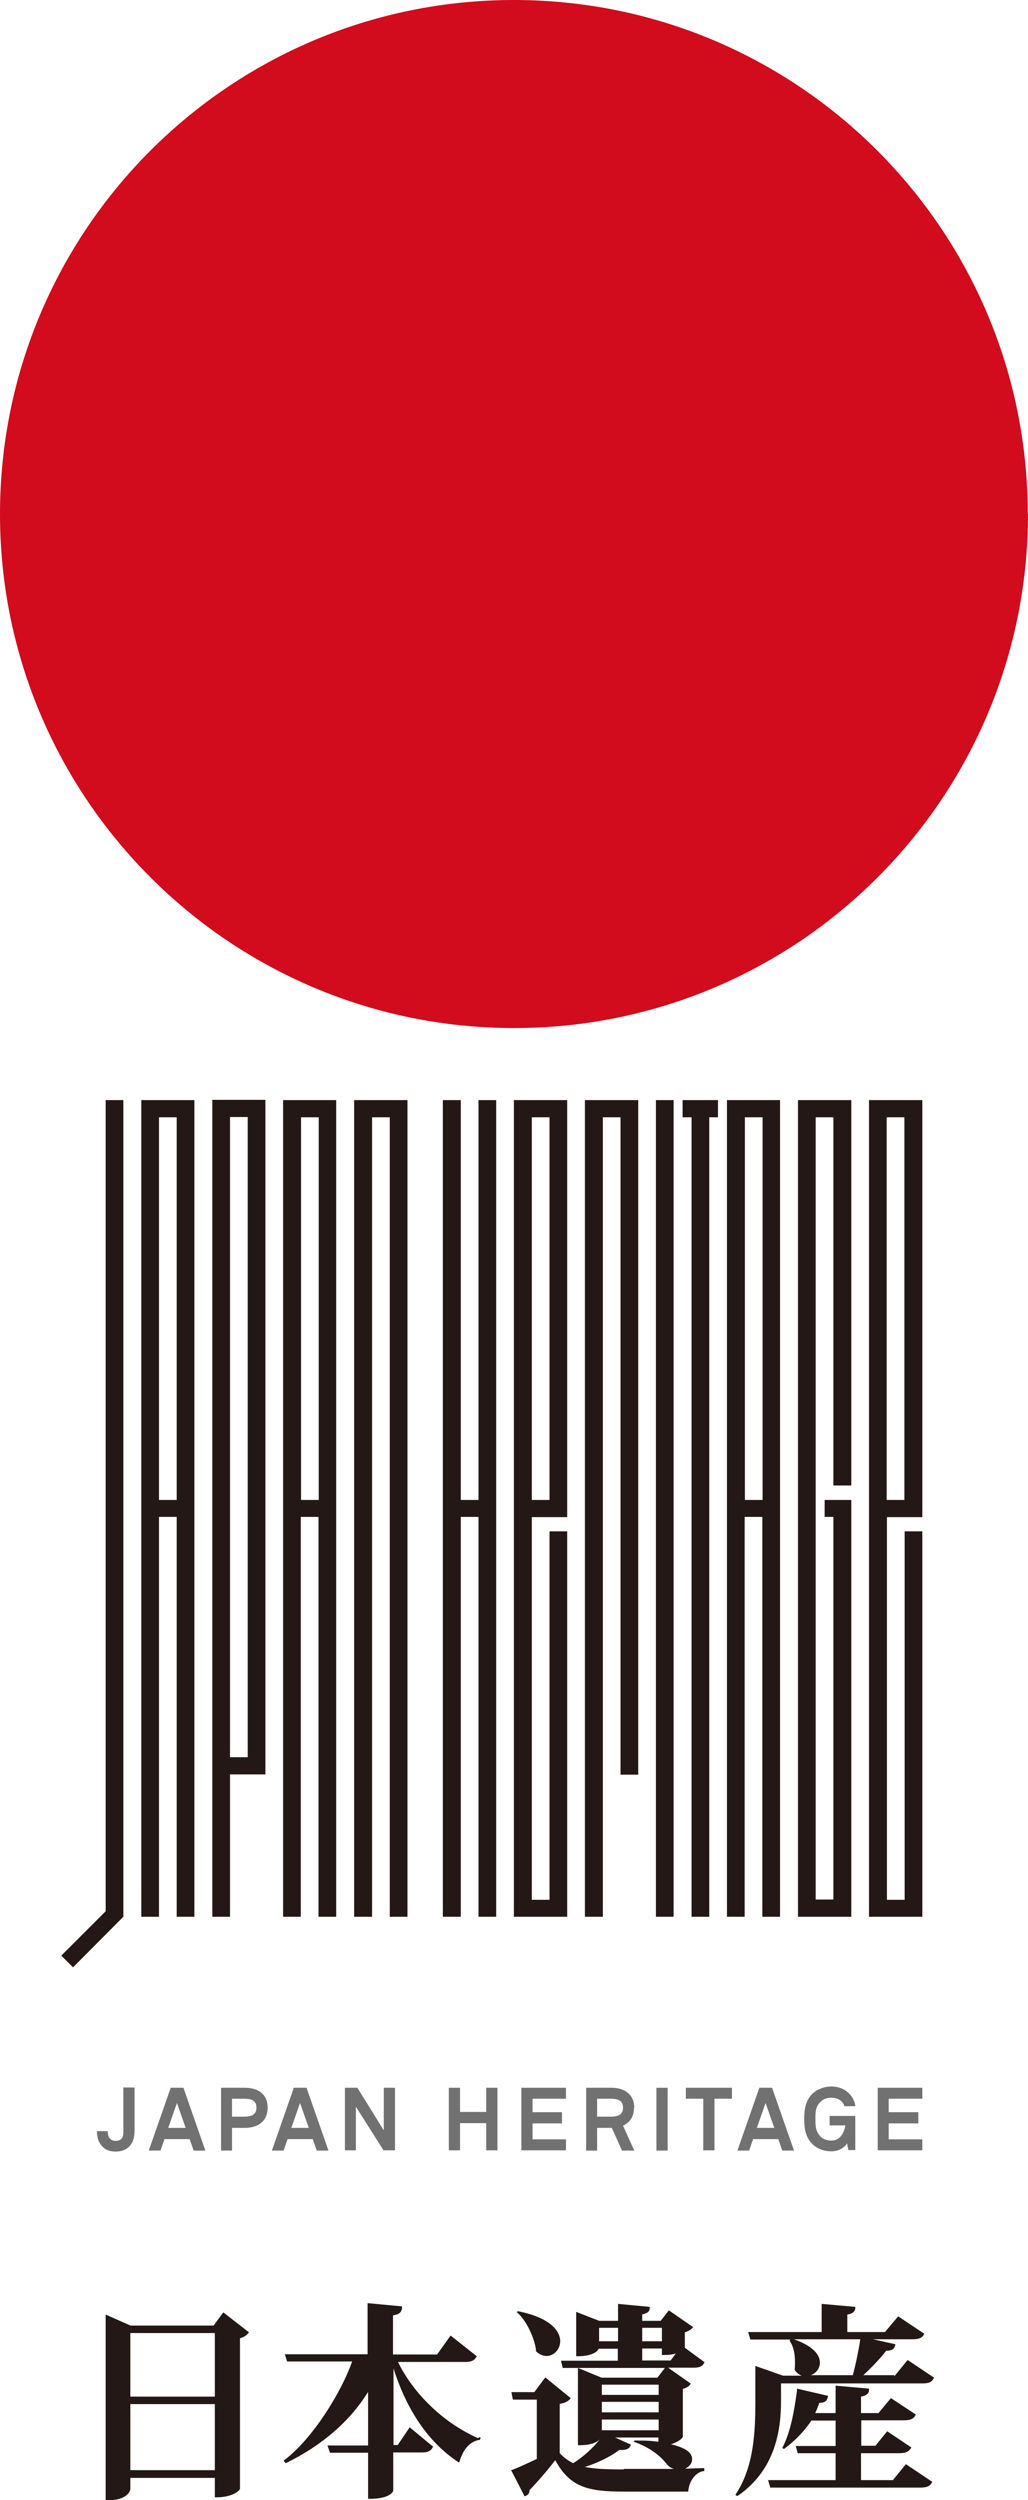 <?xml version="1.0" encoding="UTF-8"?>
<svg id="_レイヤー_2" data-name="レイヤー 2" xmlns="http://www.w3.org/2000/svg" viewBox="0 0 41.25 100.29">
  <defs>
    <style>
      .cls-1 {
        fill: #727171;
      }

      .cls-2 {
        fill: #231815;
      }

      .cls-3 {
        fill: #d20b1d;
      }
    </style>
  </defs>
  <g id="_レイヤー_1-2" data-name="レイヤー 1">
    <g>
      <g>
        <path class="cls-3" d="M41.25,20.62c0,11.39-9.23,20.62-20.62,20.62S0,32.01,0,20.62,9.23,0,20.62,0s20.62,9.23,20.62,20.62Z"/>
        <path class="cls-2" d="M11.36,44.13v32.76h.71v-16.04h.71v16.04h.71v-32.76h-2.14ZM12.79,60.17h-.71v-15.35h.71v15.35Z"/>
        <polygon class="cls-2" points="14.21 44.13 14.21 76.89 14.93 76.89 14.93 44.82 15.64 44.82 15.64 76.89 16.35 76.89 16.35 44.13 14.21 44.13"/>
        <path class="cls-2" d="M20.62,44.13v32.76h2.14v-15.46h-.71v14.78h-.71v-15.35h1.42v-16.73h-2.14ZM22.05,60.17h-.71v-15.35h.71v15.35Z"/>
        <polygon class="cls-2" points="23.47 44.13 23.47 76.89 24.19 76.89 24.19 44.82 24.9 44.82 24.9 71.19 25.61 71.19 25.61 44.13 23.47 44.13"/>
        <path class="cls-2" d="M29.17,44.13v32.76h.71v-16.04h.71v16.04h.71v-32.76h-2.14ZM30.6,60.17h-.71v-15.35h.71v15.35Z"/>
        <polygon class="cls-2" points="32.02 44.13 32.02 76.89 34.16 76.89 34.16 60.17 34.16 60.17 33.09 60.17 33.09 60.85 33.44 60.85 33.44 76.2 32.73 76.2 32.73 44.82 33.44 44.82 33.44 59.59 34.16 59.59 34.16 44.13 32.02 44.13"/>
        <path class="cls-2" d="M5.67,44.13v32.76h.71v-16.04h.71v16.04h.71v-32.76h-2.14ZM6.38,60.17v-15.35h.71v15.35h-.71Z"/>
        <path class="cls-2" d="M8.52,44.13v32.76h.71v-5.71h1.42v-27.06h-2.14ZM9.23,70.49v-25.68h.71v25.68h-.71Z"/>
        <polygon class="cls-2" points="19.2 60.17 18.49 60.17 18.49 44.13 17.77 44.13 17.77 76.89 18.49 76.89 18.49 60.85 19.2 60.85 19.2 76.89 19.91 76.89 19.91 44.13 19.2 44.13 19.2 60.17"/>
        <path class="cls-2" d="M34.87,44.13v32.76h2.14v-15.46h-.71v14.78h-.71v-15.35h1.42v-16.73h-2.14ZM36.29,60.17h-.71v-15.35h.71v15.35Z"/>
        <rect class="cls-2" x="26.32" y="44.13" width=".71" height="32.76"/>
        <polygon class="cls-2" points="4.95 44.13 4.24 44.13 4.24 76.67 2.46 78.45 2.93 78.92 4.95 76.89 4.95 44.13"/>
        <polygon class="cls-2" points="27.39 44.13 27.39 44.82 27.75 44.82 27.75 76.89 28.46 76.89 28.46 44.82 28.81 44.82 28.81 44.13 27.39 44.13"/>
      </g>
      <path class="cls-2" d="M5.23,99.86v-.46h3.39v.78h.06c.65,0,.95-.27.95-.35v-6.03c.14-.04.26-.11.32-.19l.04-.05-1.03-.8-.39.53h-3.33l-1-.44v7.45h.06c.87,0,.93-.43.93-.44ZM5.23,93.59h3.39v2.55h-3.39v-2.55ZM5.23,96.44h3.39v2.65h-3.39v-2.65Z"/>
      <path class="cls-2" d="M19.19,97.81c-1.35-.59-2.58-1.75-3.22-3.06h2.68c.25,0,.37-.05.45-.18l.03-.05-1.05-.83-.54.76h-1.77v-1.57c.21-.03.34-.1.36-.29v-.07s-1.38-.13-1.38-.13v2.05h-3.32l.09.29h2.61c-.43,1.23-1.58,3.09-2.7,3.94l-.05.04.08.1.05-.02c1.43-.71,2.53-1.66,3.26-2.84v2.15h-1.63l.1.29h1.53v1.85h.06c.79,0,.95-.27.95-.34v-1.52h1.13c.2,0,.35-.03.44-.18l.03-.05-.94-.78-.48.71h-.17v-3.07c.54,1.69,1.4,2.95,2.56,3.73l.07.05.03-.08c.13-.42.37-.75.76-.83h.04s.04-.09.04-.09l-.06-.03Z"/>
      <g>
        <path class="cls-2" d="M21.49,94.3l.02.02c.12.12.27.19.42.19.3,0,.55-.27.55-.6,0-.2-.12-.87-1.66-1.19h-.05s-.04.03-.04.03l.04.03c.37.34.67,1,.74,1.49v.02Z"/>
        <path class="cls-2" d="M27.44,99.05c.09-.03.16-.08.22-.14.08-.08.12-.17.11-.27,0-.27-.28-.45-.85-.59.25-.07.46-.22.48-.3v-1.92c.12-.03.23-.09.28-.16l.04-.05-.91-.64h1c.21,0,.36-.03.43-.17l.03-.05-.79-.58v-.62c.13-.04.24-.1.29-.16l.04-.05-.97-.67-.33.42h-.74v-.26c.18-.04.29-.09.3-.24v-.06s-1.27-.12-1.27-.12v.68h-.76l-.92-.36v1.78h.06c.53,0,.78-.16.84-.3h.77v.48h-2.28l.07.29h4.1l-.3.39h-2.24l-.95-.39v3.1h.06c.49,0,.72-.13.82-.24-.27.35-.68.72-1.07.96-.19-.09-.37-.22-.54-.4v-1.98c.19-.03.32-.09.4-.18l.04-.05-1.02-.83-.44.59h-.92l.06.3h.96v2.38c-.32.15-.7.33-.96.43l-.07.02.54,1.05.05-.02c.1-.04.15-.12.15-.23.28-.29.72-.79,1.03-1.2.59,1.08,1.3,1.26,2.74,1.26h2.6v-.06c.05-.38.29-.7.59-.76h.05v-.12h-.06c-.25,0-.51.02-.78.02ZM24.8,93.92h-.76v-.54h.76v.54ZM25.77,93.38h.79v.54h-.79v-.54ZM25.77,94.69v-.48h.79v.26h.06c.14,0,.3,0,.5-.06l-.21.28h-1.13ZM24.15,95.66h2.28v.41h-2.28v-.41ZM24.15,96.35h2.28v.42h-2.28v-.42ZM24.15,97.06h2.28v.43h-2.28v-.43ZM25.03,99.06c-.7,0-1.18-.02-1.56-.1.51-.16,1.01-.4,1.38-.68.04,0,.07,0,.11,0,.17,0,.28-.05.33-.15l.03-.06-.64-.29h1.74v.17c-.25-.03-.36-.05-.96-.05l-.03.05.06.02c.78.29,1.15.72,1.31.93.07.07.15.11.24.14-.7,0-1.42,0-2.01,0Z"/>
      </g>
      <g>
        <path class="cls-2" d="M35.82,99.49h-1.27v-1.08h1.52c.22,0,.36-.03.46-.17l.04-.06-.97-.65-.47.58h-.57v-1.02h1.7c.22,0,.37-.03.46-.18l.03-.05-1-.66-.5.6h-.7v-.66c.16-.03.31-.09.32-.25v-.07s-1.34-.12-1.34-.12v1.1h-.82c.07-.14.11-.26.17-.41.2,0,.3-.07.33-.21l.02-.07-1.25-.29v.08c-.12.9-.27,1.66-.56,2.24l-.03.06.07.04.04-.03c.4-.3.76-.67,1.06-1.11h.97v1.02h-1.6l.08.29h1.52v1.08h-2.71l.09.3h6c.22,0,.38-.03.47-.18l.03-.05-1.06-.71-.53.65Z"/>
        <path class="cls-2" d="M35.88,95.28h-1.24c.33-.3.68-.67.92-.98.15,0,.31-.03.35-.19l.02-.07-.9-.2h1.56c.24,0,.38-.03.47-.17l.03-.05-1.05-.7-.53.63h-1.51v-.7c.19-.04.29-.09.32-.24v-.07s-1.35-.12-1.35-.12v1.13h-2.95l.09.3h1.61l-.04.03.03.06c.21.33.2.77.18,1.1v.03s.01.02.01.02c.07.1.17.17.27.21h-.75l-1.11-.39v1.4c0,1.2-.05,2.62-.77,3.72l-.03.05.07.05.05-.03c1.49-1.04,1.71-2.63,1.71-3.78v-.71h5.64c.21,0,.38-.01.47-.18l.03-.05-1.06-.71-.53.65ZM34.21,95.28h-1.68c.21-.07.37-.27.37-.5s-.14-.62-1.04-.94h2.66c-.06.41-.18,1-.3,1.44Z"/>
      </g>
      <g>
        <path class="cls-1" d="M4.95,85.54c0,.23-.1.34-.31.34-.3,0-.31-.27-.32-.39h-.43c0,.27.07.47.22.62.13.14.31.2.53.2.47,0,.76-.29.76-.83v-1.74h-.45v1.79Z"/>
        <polygon class="cls-1" points="15.4 85.46 14.34 83.75 13.84 83.75 13.84 86.26 14.28 86.26 14.28 84.51 15.39 86.26 15.85 86.26 15.85 83.75 15.4 83.75 15.4 85.46"/>
        <polygon class="cls-1" points="19.51 84.72 18.46 84.72 18.46 83.75 18.01 83.75 18.01 86.26 18.46 86.26 18.46 85.17 19.51 85.17 19.51 86.26 19.96 86.26 19.96 83.75 19.51 83.75 19.51 84.72"/>
        <polygon class="cls-1" points="20.92 86.26 22.71 86.26 22.71 85.82 21.37 85.82 21.37 85.18 22.55 85.18 22.55 84.73 21.37 84.73 21.37 84.19 22.71 84.19 22.71 83.75 20.92 83.75 20.92 86.26"/>
        <polygon class="cls-1" points="37.01 84.19 37.01 83.75 35.22 83.75 35.22 86.26 37.01 86.26 37.01 85.82 35.66 85.82 35.66 85.18 36.85 85.18 36.85 84.73 35.66 84.73 35.66 84.19 37.01 84.19"/>
        <rect class="cls-1" x="26.34" y="83.75" width=".45" height="2.52"/>
        <polygon class="cls-1" points="27.52 84.19 28.22 84.19 28.22 86.26 28.67 86.26 28.67 84.19 29.37 84.19 29.37 83.75 27.52 83.75 27.52 84.19"/>
        <path class="cls-1" d="M6.85,83.75l-.88,2.52h.47l.16-.46h1.01l.16.46h.47l-.88-2.52h-.51ZM6.75,85.36l.35-1,.35,1h-.7Z"/>
        <path class="cls-1" d="M11.79,83.75l-.88,2.52h.47l.16-.46h1.01l.16.46h.47l-.88-2.52h-.51ZM11.69,85.36l.35-1,.35,1h-.7Z"/>
        <path class="cls-1" d="M30.47,83.75l-.88,2.52h.47l.16-.46h1.01l.16.46h.47l-.88-2.52h-.51ZM30.37,85.36l.35-1,.35,1h-.7Z"/>
        <path class="cls-1" d="M9.82,83.75h-.95v2.52h.44v-.91h.51c.58,0,.92-.31.92-.81s-.33-.8-.92-.8ZM9.8,84.91h-.49v-.72h.49c.34,0,.49.11.49.36s-.16.36-.49.36Z"/>
        <path class="cls-1" d="M25.45,84.55c0-.5-.35-.8-.92-.8h-1.01v2.52h.44v-.91h.59s.41.91.41.91h.49l-.45-1h0c.29-.13.44-.38.44-.72ZM24.51,84.91h-.55v-.72h.55c.34,0,.49.11.49.36s-.16.36-.49.36Z"/>
        <path class="cls-1" d="M33.29,84.89v.37h.63c-.05.31-.21.61-.57.61-.13,0-.31-.04-.42-.16-.2-.21-.21-.41-.21-.7s0-.5.21-.7c.11-.12.29-.16.42-.16.35,0,.5.2.53.34h.44c0-.21-.25-.79-.97-.79-.28,0-.56.11-.75.29-.27.27-.33.6-.33,1.01,0,.41.06.74.33,1.01.18.18.46.29.75.29.3,0,.51-.13.64-.32l.05.27h.28v-1.37h-1.03Z"/>
      </g>
    </g>
  </g>
</svg>